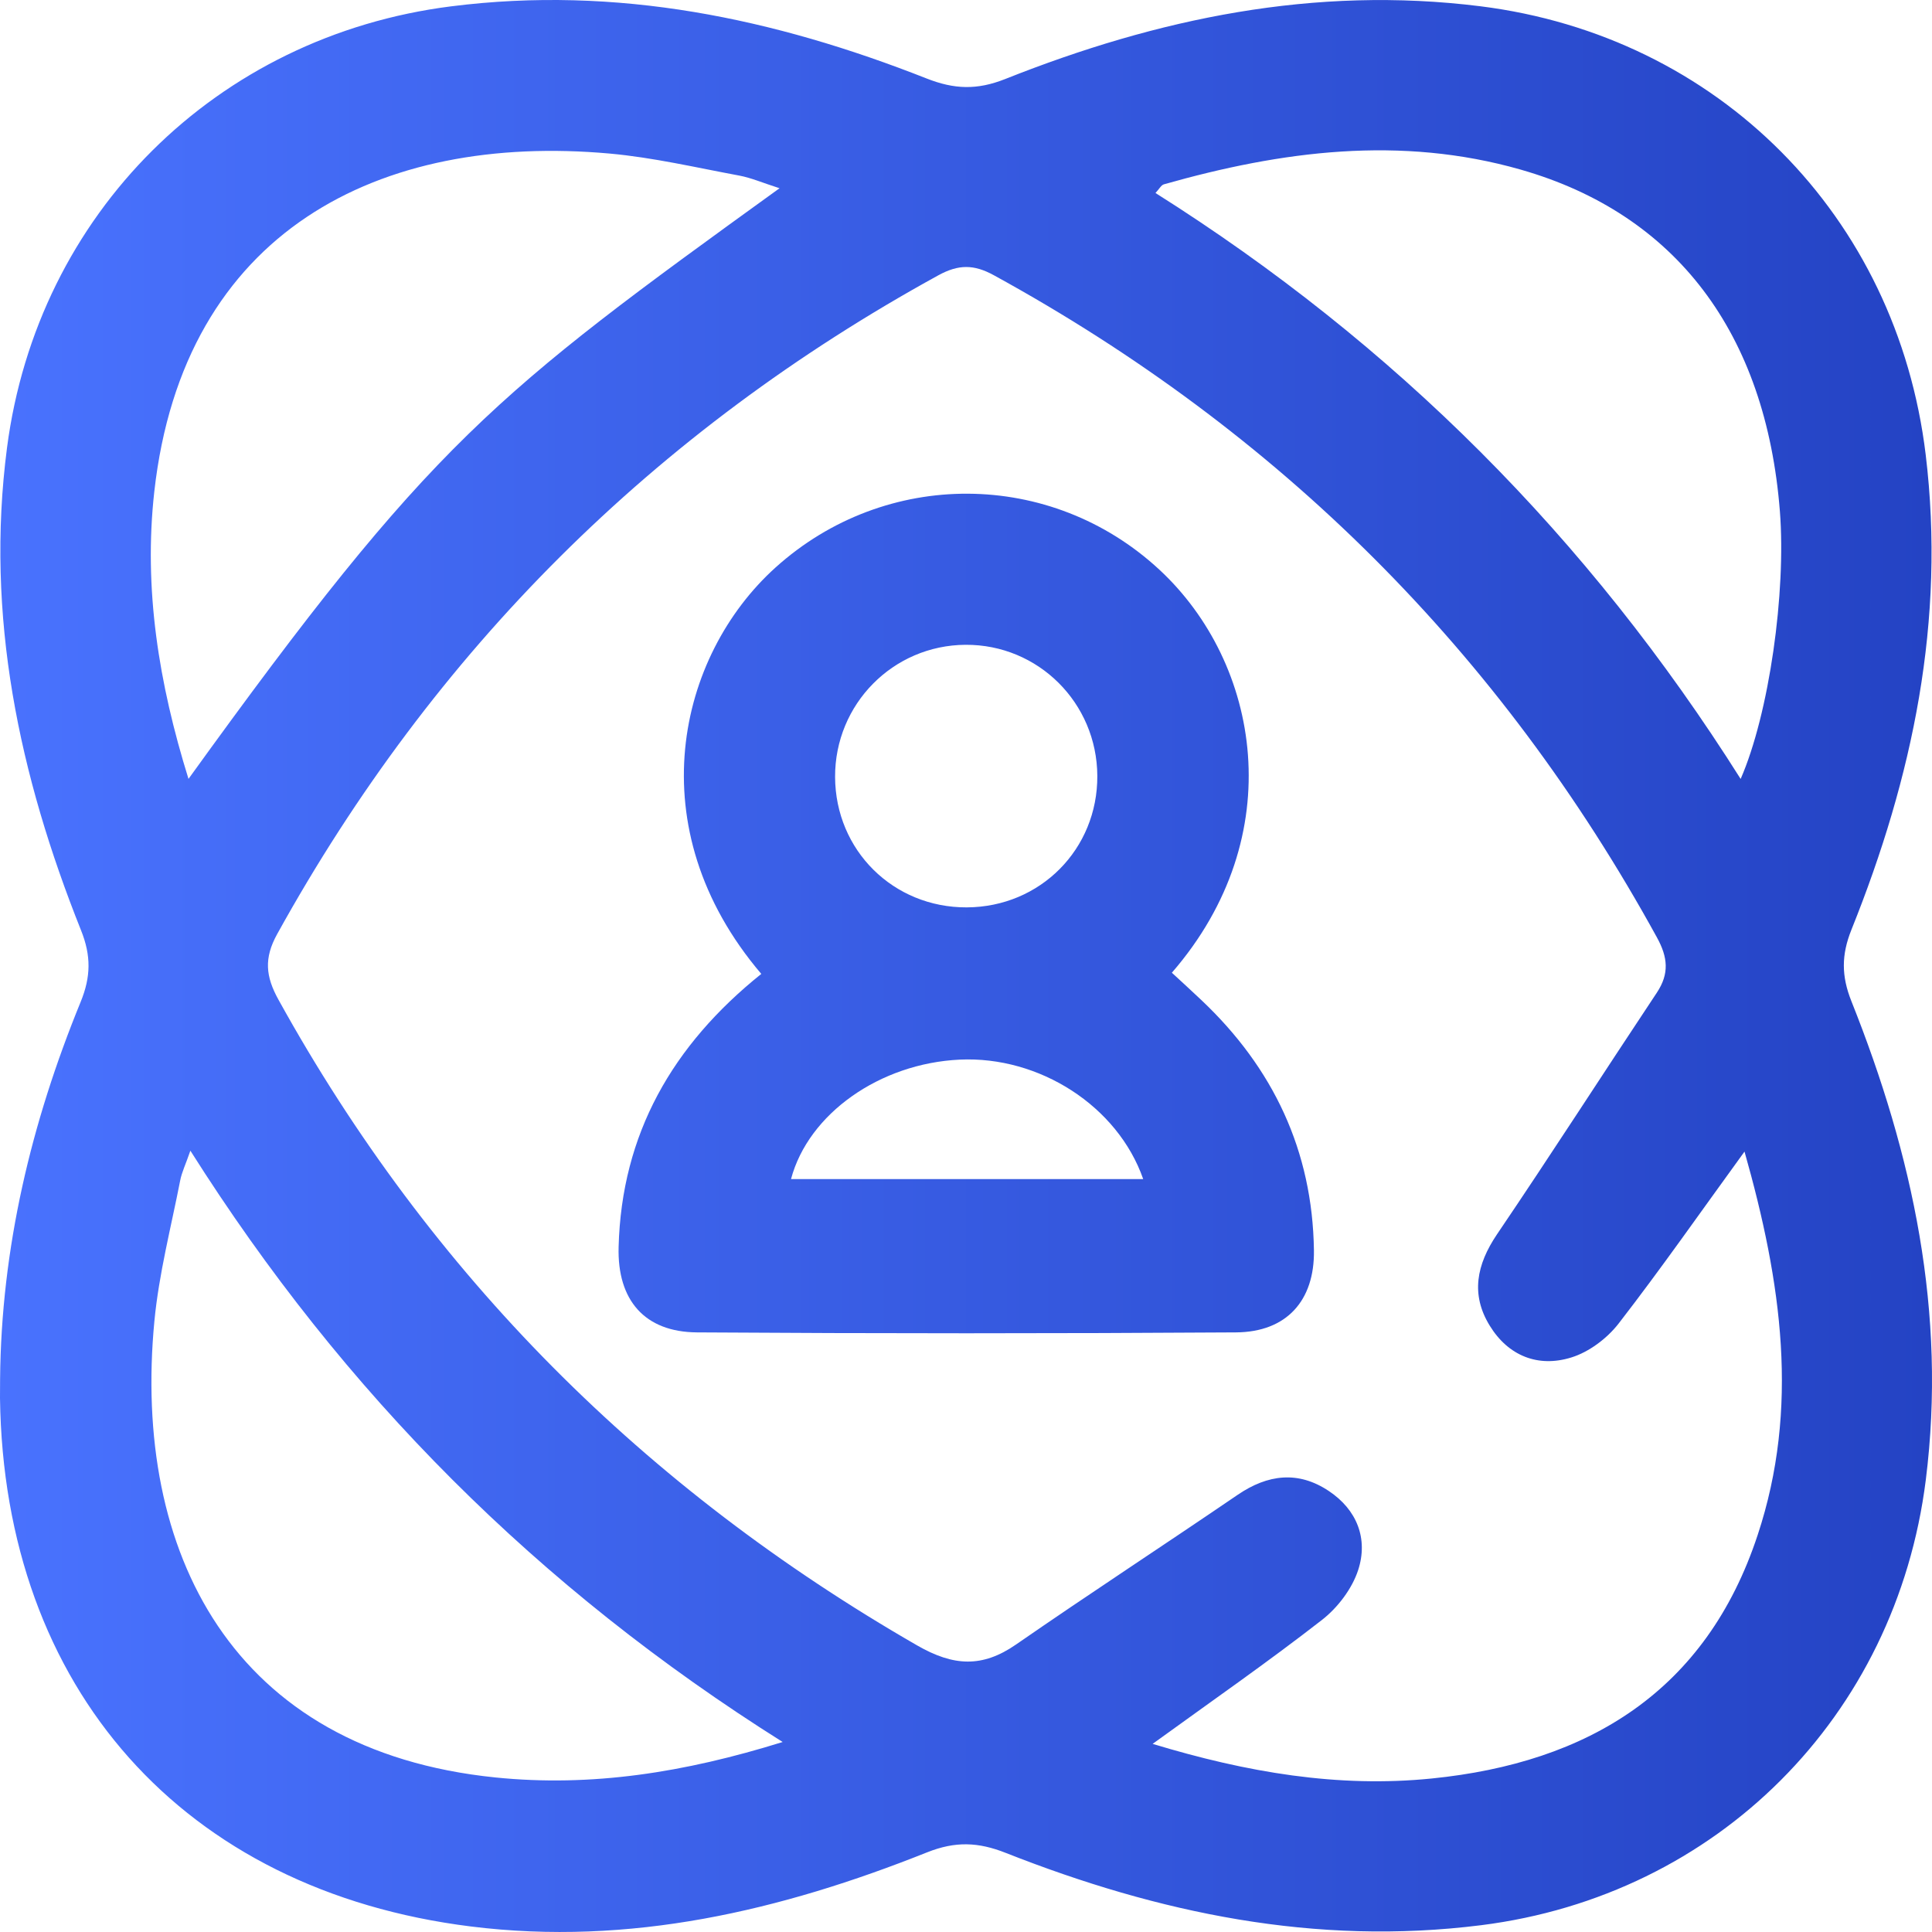 <svg width="67" height="67" viewBox="0 0 67 67" fill="none" xmlns="http://www.w3.org/2000/svg">
<path d="M0.003 47.83C0.042 43.278 1.083 38.934 2.797 34.745C3.153 33.874 3.164 33.144 2.81 32.262C0.665 26.89 -0.516 21.369 0.243 15.529C1.301 7.41 7.505 1.251 15.643 0.22C21.395 -0.508 26.833 0.633 32.132 2.721C33.095 3.101 33.882 3.127 34.856 2.742C40.147 0.638 45.585 -0.502 51.337 0.217C59.59 1.251 65.779 7.483 66.781 15.765C67.477 21.518 66.331 26.953 64.206 32.241C63.855 33.118 63.855 33.845 64.206 34.724C66.333 40.057 67.514 45.531 66.784 51.329C65.75 59.532 59.551 65.733 51.365 66.764C45.614 67.489 40.176 66.345 34.879 64.257C33.922 63.878 33.131 63.849 32.155 64.236C27.079 66.261 21.845 67.496 16.326 66.808C6.356 65.563 0.136 58.561 0 48.485C0 48.267 0.003 48.05 0.003 47.83ZM60.498 39.936C58.962 42.05 57.593 44.013 56.13 45.902C55.73 46.417 55.102 46.889 54.487 47.077C53.338 47.433 52.305 47.019 51.664 45.975C50.996 44.892 51.206 43.856 51.912 42.809C53.791 40.036 55.602 37.215 57.457 34.426C57.897 33.764 57.839 33.196 57.46 32.508C52.027 22.612 44.36 14.969 34.466 9.545C33.77 9.163 33.239 9.166 32.545 9.545C22.695 14.951 15.052 22.555 9.612 32.393C9.148 33.233 9.211 33.861 9.656 34.667C14.937 44.22 22.361 51.627 31.81 57.064C33.066 57.786 34.066 57.841 35.238 57.028C37.779 55.269 40.367 53.582 42.921 51.839C43.968 51.125 45.025 50.999 46.084 51.708C47.058 52.357 47.453 53.362 47.1 54.448C46.888 55.099 46.388 55.756 45.839 56.182C43.973 57.635 42.029 58.985 39.972 60.476C43.243 61.468 46.404 62.004 49.649 61.677C55.084 61.13 59.166 58.65 60.953 53.236C62.411 48.838 61.788 44.476 60.498 39.936ZM27.034 6.528C26.453 6.342 26.053 6.167 25.637 6.089C24.14 5.811 22.648 5.461 21.139 5.325C13.17 4.61 6.364 8.001 5.351 17.047C4.975 20.414 5.503 23.69 6.537 27.011C14.992 15.288 17.103 13.703 27.034 6.528ZM6.602 39.905C6.437 40.384 6.304 40.653 6.249 40.938C5.932 42.561 5.511 44.175 5.354 45.816C4.59 53.825 8.041 60.712 17.185 61.641C20.508 61.978 23.734 61.473 27.142 60.411C18.658 55.073 11.919 48.315 6.602 39.905ZM60.364 27.013C61.354 24.745 61.945 20.54 61.725 17.732C61.241 11.557 58.127 7.423 52.736 5.882C48.565 4.691 44.449 5.233 40.364 6.392C40.27 6.418 40.205 6.549 40.071 6.693C48.353 11.918 55.081 18.64 60.364 27.013Z" fill="url(#paint0_linear_750_61)"/>
<path d="M26.401 33.774C22.091 28.714 23.502 22.74 26.893 19.682C30.706 16.241 36.444 16.27 40.205 19.755C43.698 22.992 44.76 28.983 40.639 33.733C40.977 34.044 41.319 34.358 41.657 34.677C44.153 37.032 45.517 39.907 45.566 43.359C45.593 45.104 44.617 46.195 42.863 46.206C36.633 46.247 30.399 46.247 24.169 46.206C22.358 46.193 21.403 45.091 21.453 43.244C21.555 39.327 23.318 36.247 26.401 33.774ZM33.526 31.467C36.075 31.456 38.067 29.449 38.054 26.906C38.041 24.376 36.005 22.348 33.487 22.361C30.97 22.374 28.95 24.42 28.96 26.945C28.971 29.488 30.978 31.477 33.526 31.467ZM39.645 40.889C38.76 38.356 36.044 36.616 33.281 36.747C30.512 36.878 28.036 38.62 27.432 40.889C31.501 40.889 35.557 40.889 39.645 40.889Z" fill="url(#paint1_linear_750_61)"/>
<defs>
<linearGradient id="paint0_linear_750_61" x1="0" y1="33.5" x2="67" y2="33.5" gradientUnits="userSpaceOnUse">
<stop stop-color="#4972FE"/>
<stop offset="1" stop-color="#2443C4"/>
</linearGradient>
<linearGradient id="paint1_linear_750_61" x1="0" y1="33.5" x2="67" y2="33.5" gradientUnits="userSpaceOnUse">
<stop stop-color="#4972FE"/>
<stop offset="1" stop-color="#2443C4"/>
</linearGradient>
</defs>
</svg>
